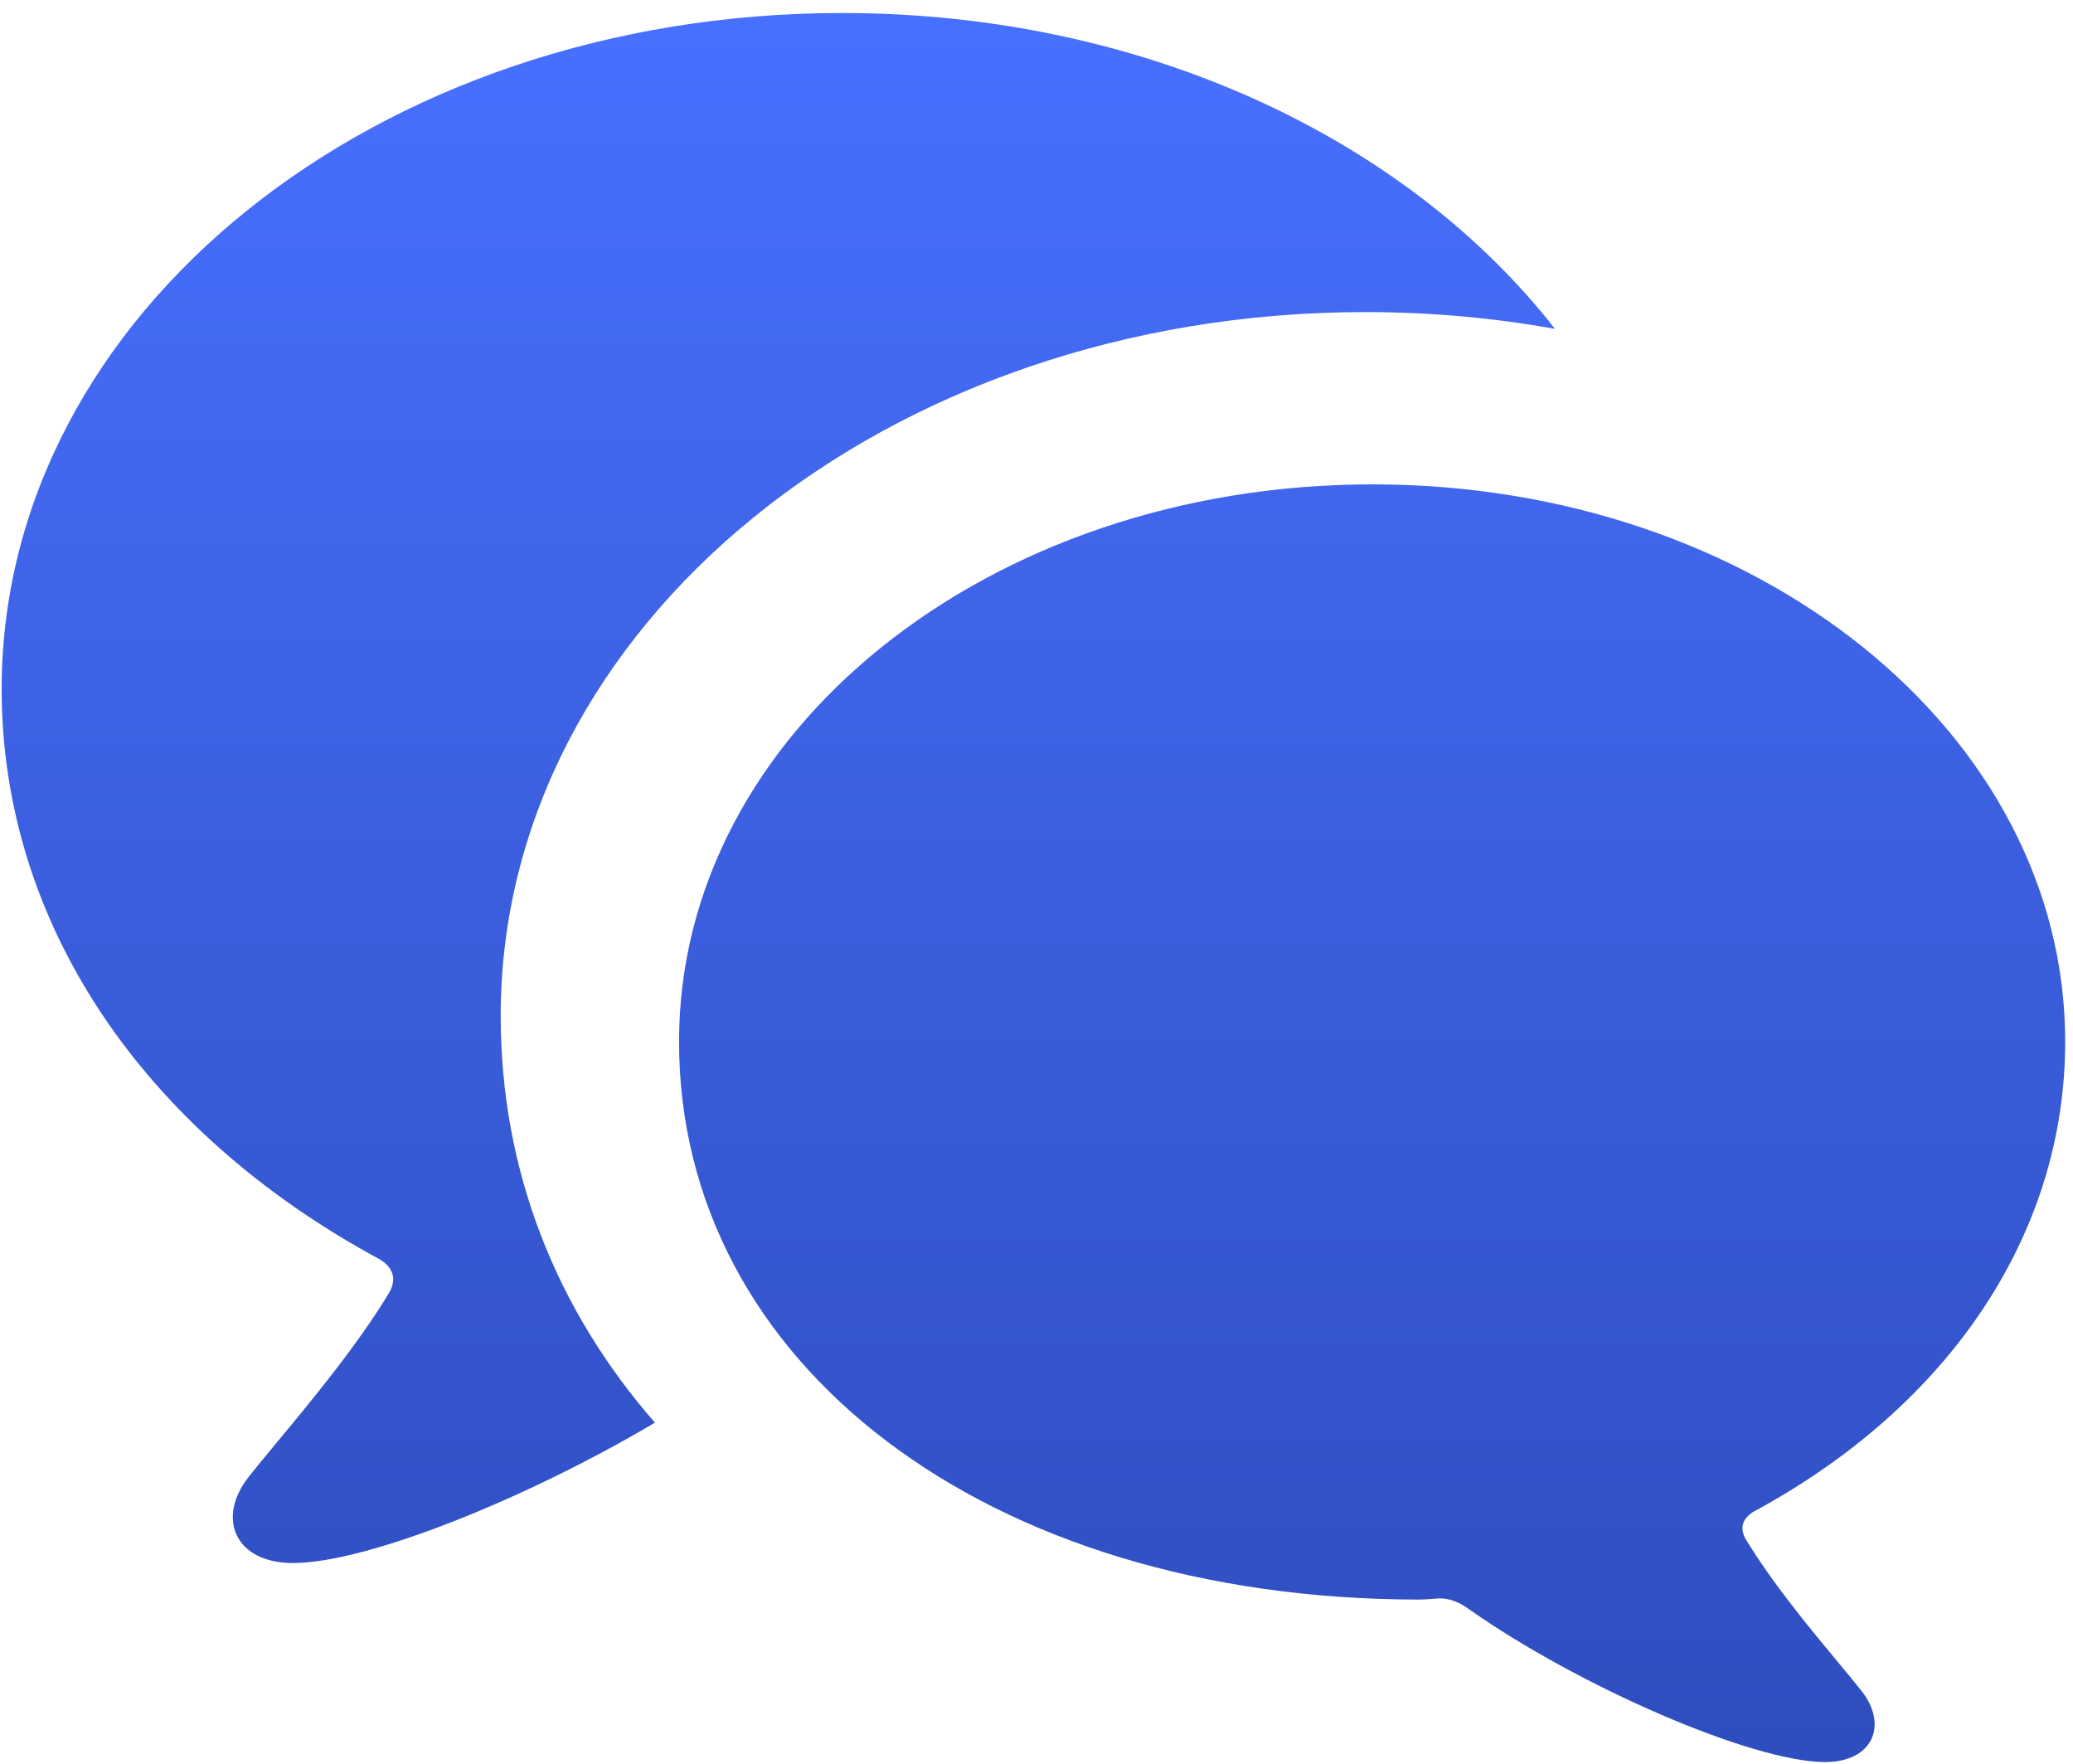 <svg width="154" height="131" viewBox="0 0 154 131" fill="none" xmlns="http://www.w3.org/2000/svg">
<path fill-rule="evenodd" clip-rule="evenodd" d="M21.76 116.096C27.268 116.096 39.177 111.286 48.654 105.669C41.332 97.296 37.196 86.974 37.196 75.457C37.196 46.489 65.8 23.18 101.43 23.18C106.275 23.18 110.989 23.611 115.518 24.428C104.49 10.311 84.951 0.967 62.559 0.967C27.896 0.967 0.123 23.358 0.123 51.184C0.123 68.516 10.565 84.017 28.219 93.544C29.188 94.136 29.457 94.943 28.973 95.912C26.614 99.857 23.056 104.14 20.529 107.182L20.529 107.182C19.712 108.166 19.003 109.02 18.477 109.691C16.055 112.759 17.454 116.096 21.76 116.096ZM109.186 119.564C117.261 125.243 130.172 130.878 135.585 130.878C139.134 130.878 140.287 128.127 138.291 125.598C137.857 125.045 137.273 124.342 136.599 123.531C134.516 121.023 131.584 117.492 129.639 114.24C129.24 113.442 129.462 112.776 130.26 112.288C144.813 104.435 153.42 91.658 153.42 77.372C153.42 54.434 130.527 35.977 101.955 35.977C73.382 35.977 50.445 54.434 50.445 77.372C50.445 101.33 73.338 118.766 105.326 118.81C105.777 118.81 106.265 118.772 106.791 118.732L106.924 118.721C107.633 118.721 108.343 118.943 109.186 119.564Z" fill="url(#paint0_linear_4983_1643)"/>
<defs>
<linearGradient id="paint0_linear_4983_1643" x1="76.772" y1="0.967" x2="76.772" y2="130.878" gradientUnits="userSpaceOnUse">
<stop stop-color="#4870FF"/>
<stop offset="1" stop-color="#2E4DBE"/>
</linearGradient>
</defs>
</svg>
